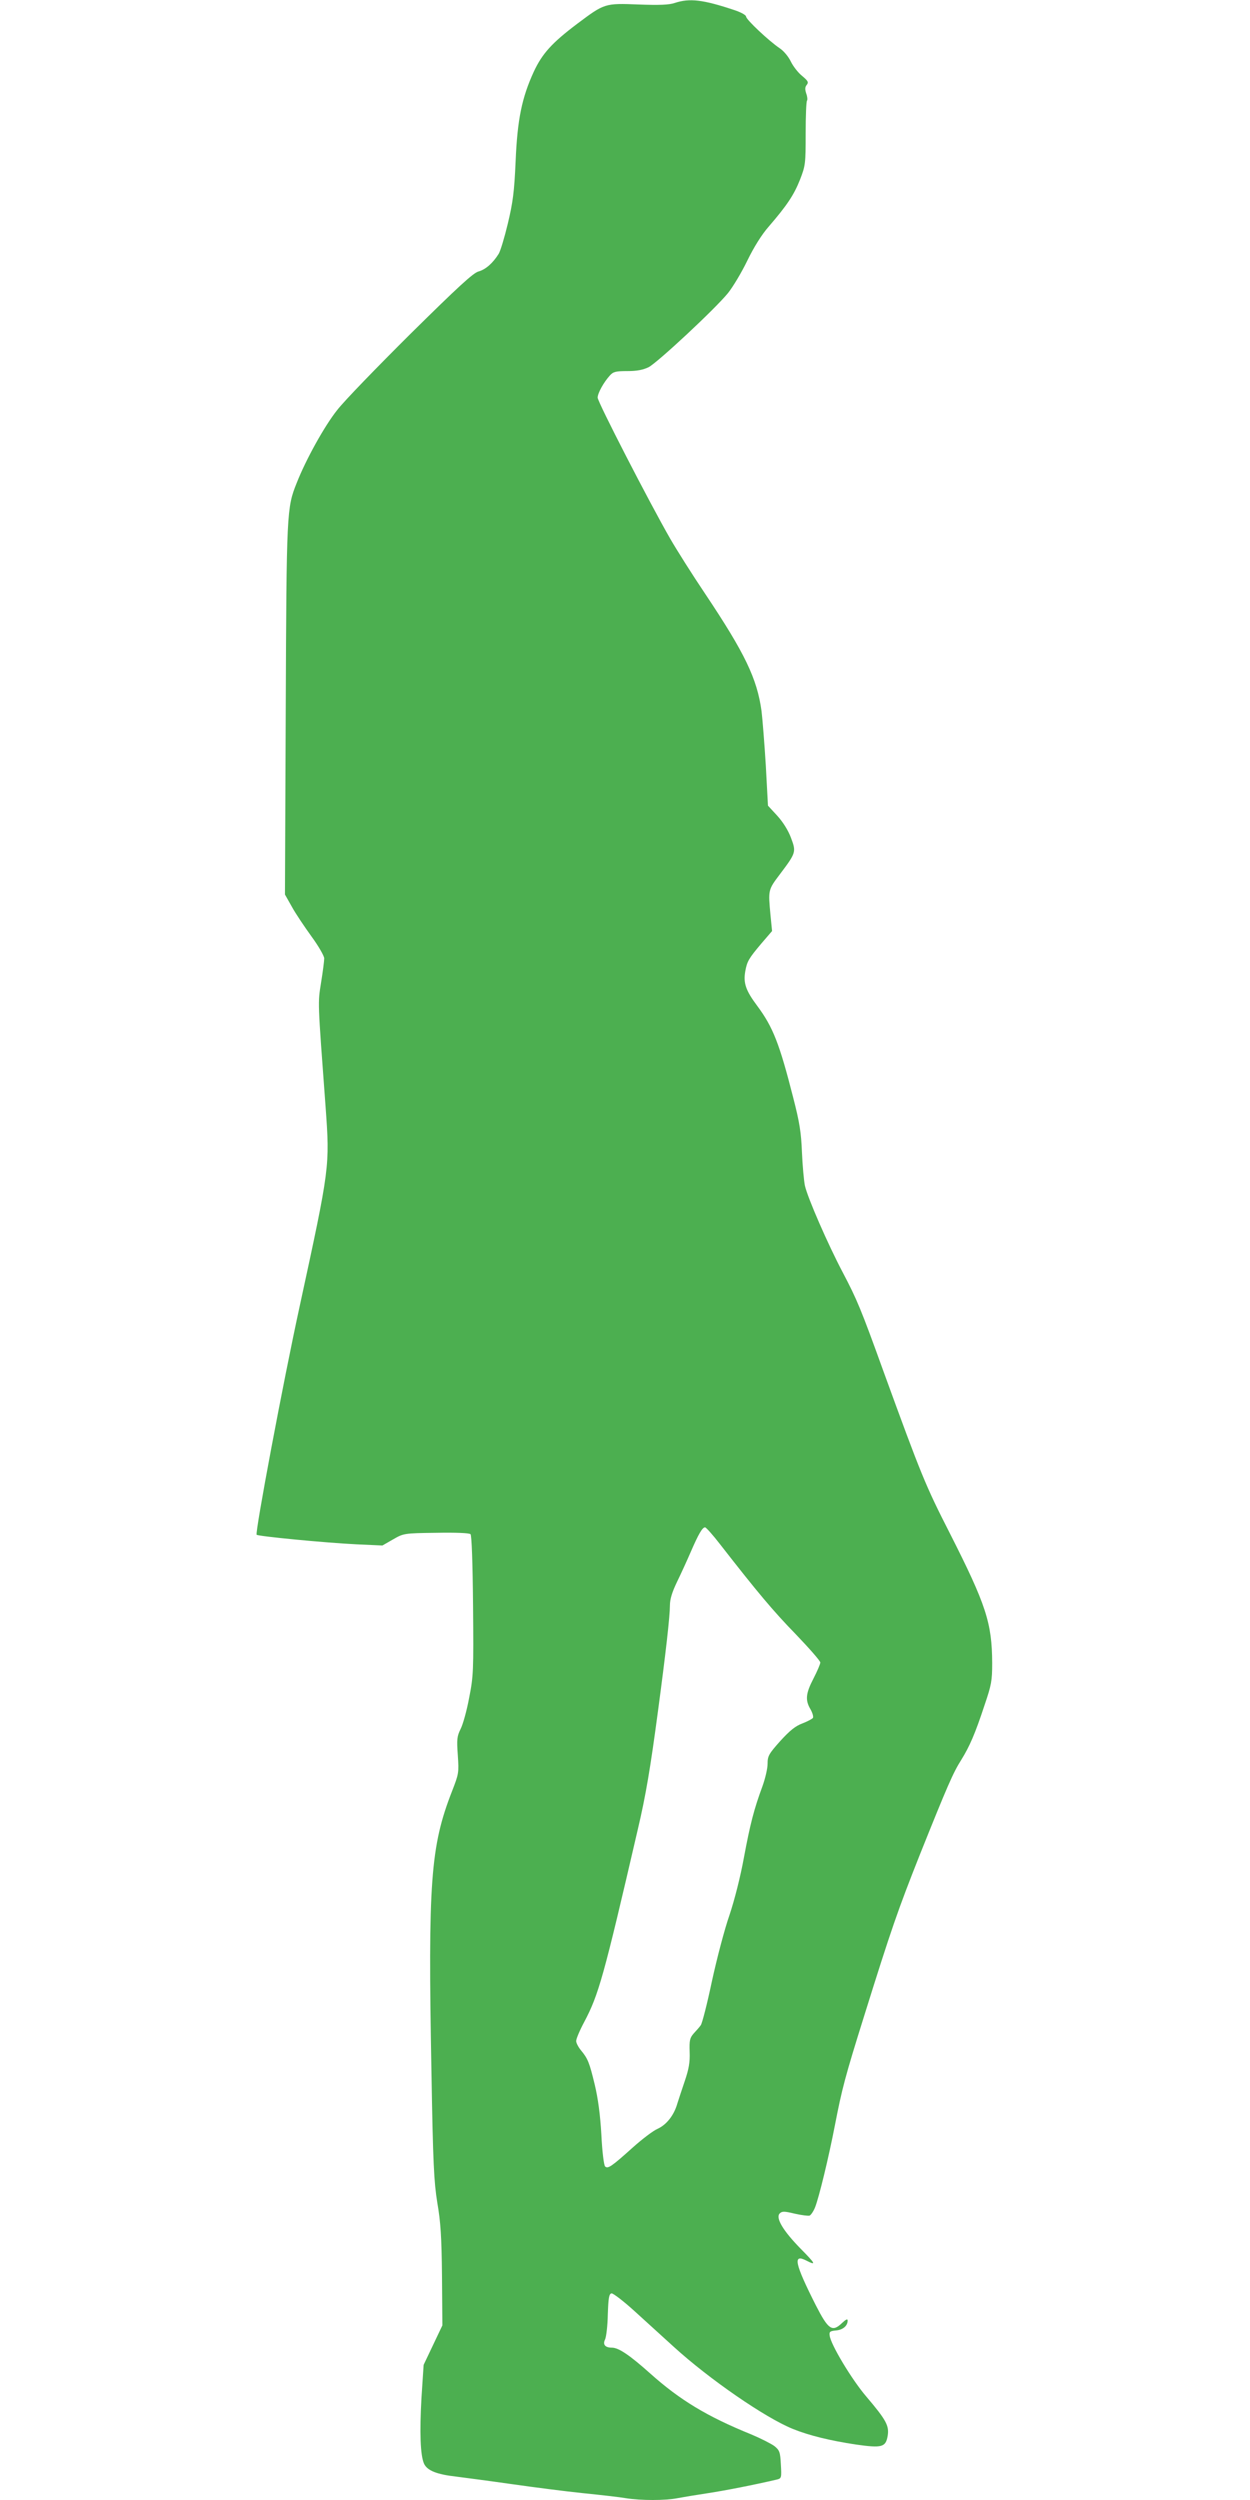 <?xml version="1.0" standalone="no"?>
<!DOCTYPE svg PUBLIC "-//W3C//DTD SVG 20010904//EN"
 "http://www.w3.org/TR/2001/REC-SVG-20010904/DTD/svg10.dtd">
<svg version="1.0" xmlns="http://www.w3.org/2000/svg"
 width="640pt" height="1280pt" viewBox="0 0 640 1280"
 preserveAspectRatio="xMidYMid meet">
<g transform="translate(0,1280) scale(0.1,-0.1)"
fill="#4caf50" stroke="none">
<path d="M3455 12785 c-29 -10 -79 -12 -185 -8 -174 7 -175 6 -315 -99 -130
-98 -179 -153 -222 -245 -61 -133 -84 -244 -93 -458 -7 -159 -14 -211 -40
-320 -17 -71 -38 -141 -47 -155 -30 -48 -67 -80 -103 -90 -27 -7 -105 -79
-346 -317 -171 -170 -342 -346 -378 -393 -64 -80 -160 -253 -207 -373 -51
-127 -52 -146 -56 -1159 l-4 -948 35 -62 c19 -35 65 -103 101 -153 36 -49 65
-100 65 -112 0 -12 -7 -68 -16 -123 -17 -109 -18 -83 23 -637 22 -307 22 -307
-132 -1018 -86 -394 -230 -1163 -221 -1173 9 -8 348 -41 512 -49 l132 -6 54
31 c54 31 55 32 221 34 101 2 170 -1 176 -7 6 -6 11 -142 13 -365 3 -335 2
-362 -20 -473 -12 -65 -32 -137 -44 -160 -18 -37 -20 -52 -14 -134 6 -90 5
-95 -30 -185 -110 -282 -123 -466 -105 -1433 8 -478 13 -566 30 -673 17 -97
22 -175 24 -375 l2 -253 -48 -101 -48 -101 -11 -168 c-10 -178 -6 -295 13
-338 16 -35 65 -55 163 -66 47 -6 176 -23 288 -39 112 -16 275 -37 363 -46 88
-9 187 -20 221 -26 77 -12 199 -12 261 0 26 5 98 17 158 26 91 14 234 42 354
70 22 6 23 9 19 77 -3 64 -7 73 -33 94 -16 12 -69 39 -119 60 -227 92 -366
177 -516 311 -104 93 -162 133 -197 133 -35 0 -48 16 -35 42 6 13 13 70 14
128 3 85 6 105 19 108 8 1 62 -40 120 -93 57 -52 147 -134 199 -181 181 -165
468 -363 609 -420 84 -34 191 -60 323 -80 134 -19 153 -14 163 45 8 51 -7 80
-109 200 -74 86 -184 269 -188 313 -3 20 2 23 32 26 36 3 60 24 60 51 0 10 -9
6 -29 -13 -50 -48 -70 -34 -134 91 -108 214 -119 265 -49 229 53 -27 49 -18
-30 62 -88 90 -128 156 -106 179 12 12 23 12 77 -1 35 -8 69 -12 76 -10 7 3
20 22 28 42 20 50 70 256 102 422 36 185 51 244 150 560 138 442 172 540 285
825 141 352 170 419 212 485 42 68 70 131 119 280 35 103 39 124 39 215 -1
206 -31 298 -217 665 -125 245 -146 297 -339 827 -116 322 -137 371 -209 508
-76 144 -180 382 -194 445 -5 25 -12 101 -15 170 -4 102 -12 153 -45 281 -70
275 -103 360 -184 469 -59 79 -72 117 -61 178 9 50 18 65 82 141 l55 64 -8 81
c-12 130 -13 129 49 211 82 109 83 113 56 185 -14 38 -41 81 -70 113 l-48 52
-11 205 c-7 113 -17 239 -22 280 -23 166 -85 295 -288 599 -66 98 -146 225
-179 282 -107 186 -372 701 -372 723 0 23 31 79 63 114 17 19 31 22 89 22 49
0 80 6 109 20 46 24 339 297 406 379 25 31 70 106 99 166 34 70 74 134 110
175 94 109 129 162 160 240 28 72 29 82 29 237 0 89 3 164 7 168 3 4 2 20 -4
36 -7 22 -7 33 3 45 10 13 6 20 -25 46 -20 16 -46 50 -57 73 -12 25 -36 54
-57 68 -55 37 -172 147 -172 162 0 8 -28 23 -62 34 -159 53 -227 61 -303 36z
m232 -7892 c190 -244 272 -342 387 -460 69 -72 126 -137 126 -145 0 -8 -16
-45 -35 -82 -40 -77 -43 -111 -15 -158 10 -18 16 -38 12 -44 -4 -5 -28 -18
-54 -28 -35 -13 -64 -36 -113 -90 -59 -66 -65 -77 -65 -117 0 -24 -12 -75 -26
-114 -44 -119 -63 -194 -95 -365 -18 -99 -48 -217 -74 -295 -25 -71 -65 -224
-90 -339 -24 -114 -50 -216 -57 -225 -6 -9 -23 -28 -36 -42 -20 -23 -23 -35
-21 -95 2 -53 -4 -87 -25 -149 -15 -44 -32 -96 -38 -115 -17 -60 -55 -108
-100 -129 -24 -10 -81 -54 -128 -96 -109 -98 -128 -111 -142 -97 -6 6 -15 77
-19 163 -6 103 -17 185 -34 256 -27 112 -35 133 -71 176 -13 16 -24 37 -24 47
0 11 18 54 41 97 74 140 99 228 274 984 42 178 65 317 104 609 40 299 61 485
61 540 0 32 11 68 36 120 20 41 52 111 71 155 39 90 59 125 73 125 5 0 40 -39
77 -87z"/>
</g>
</svg>
